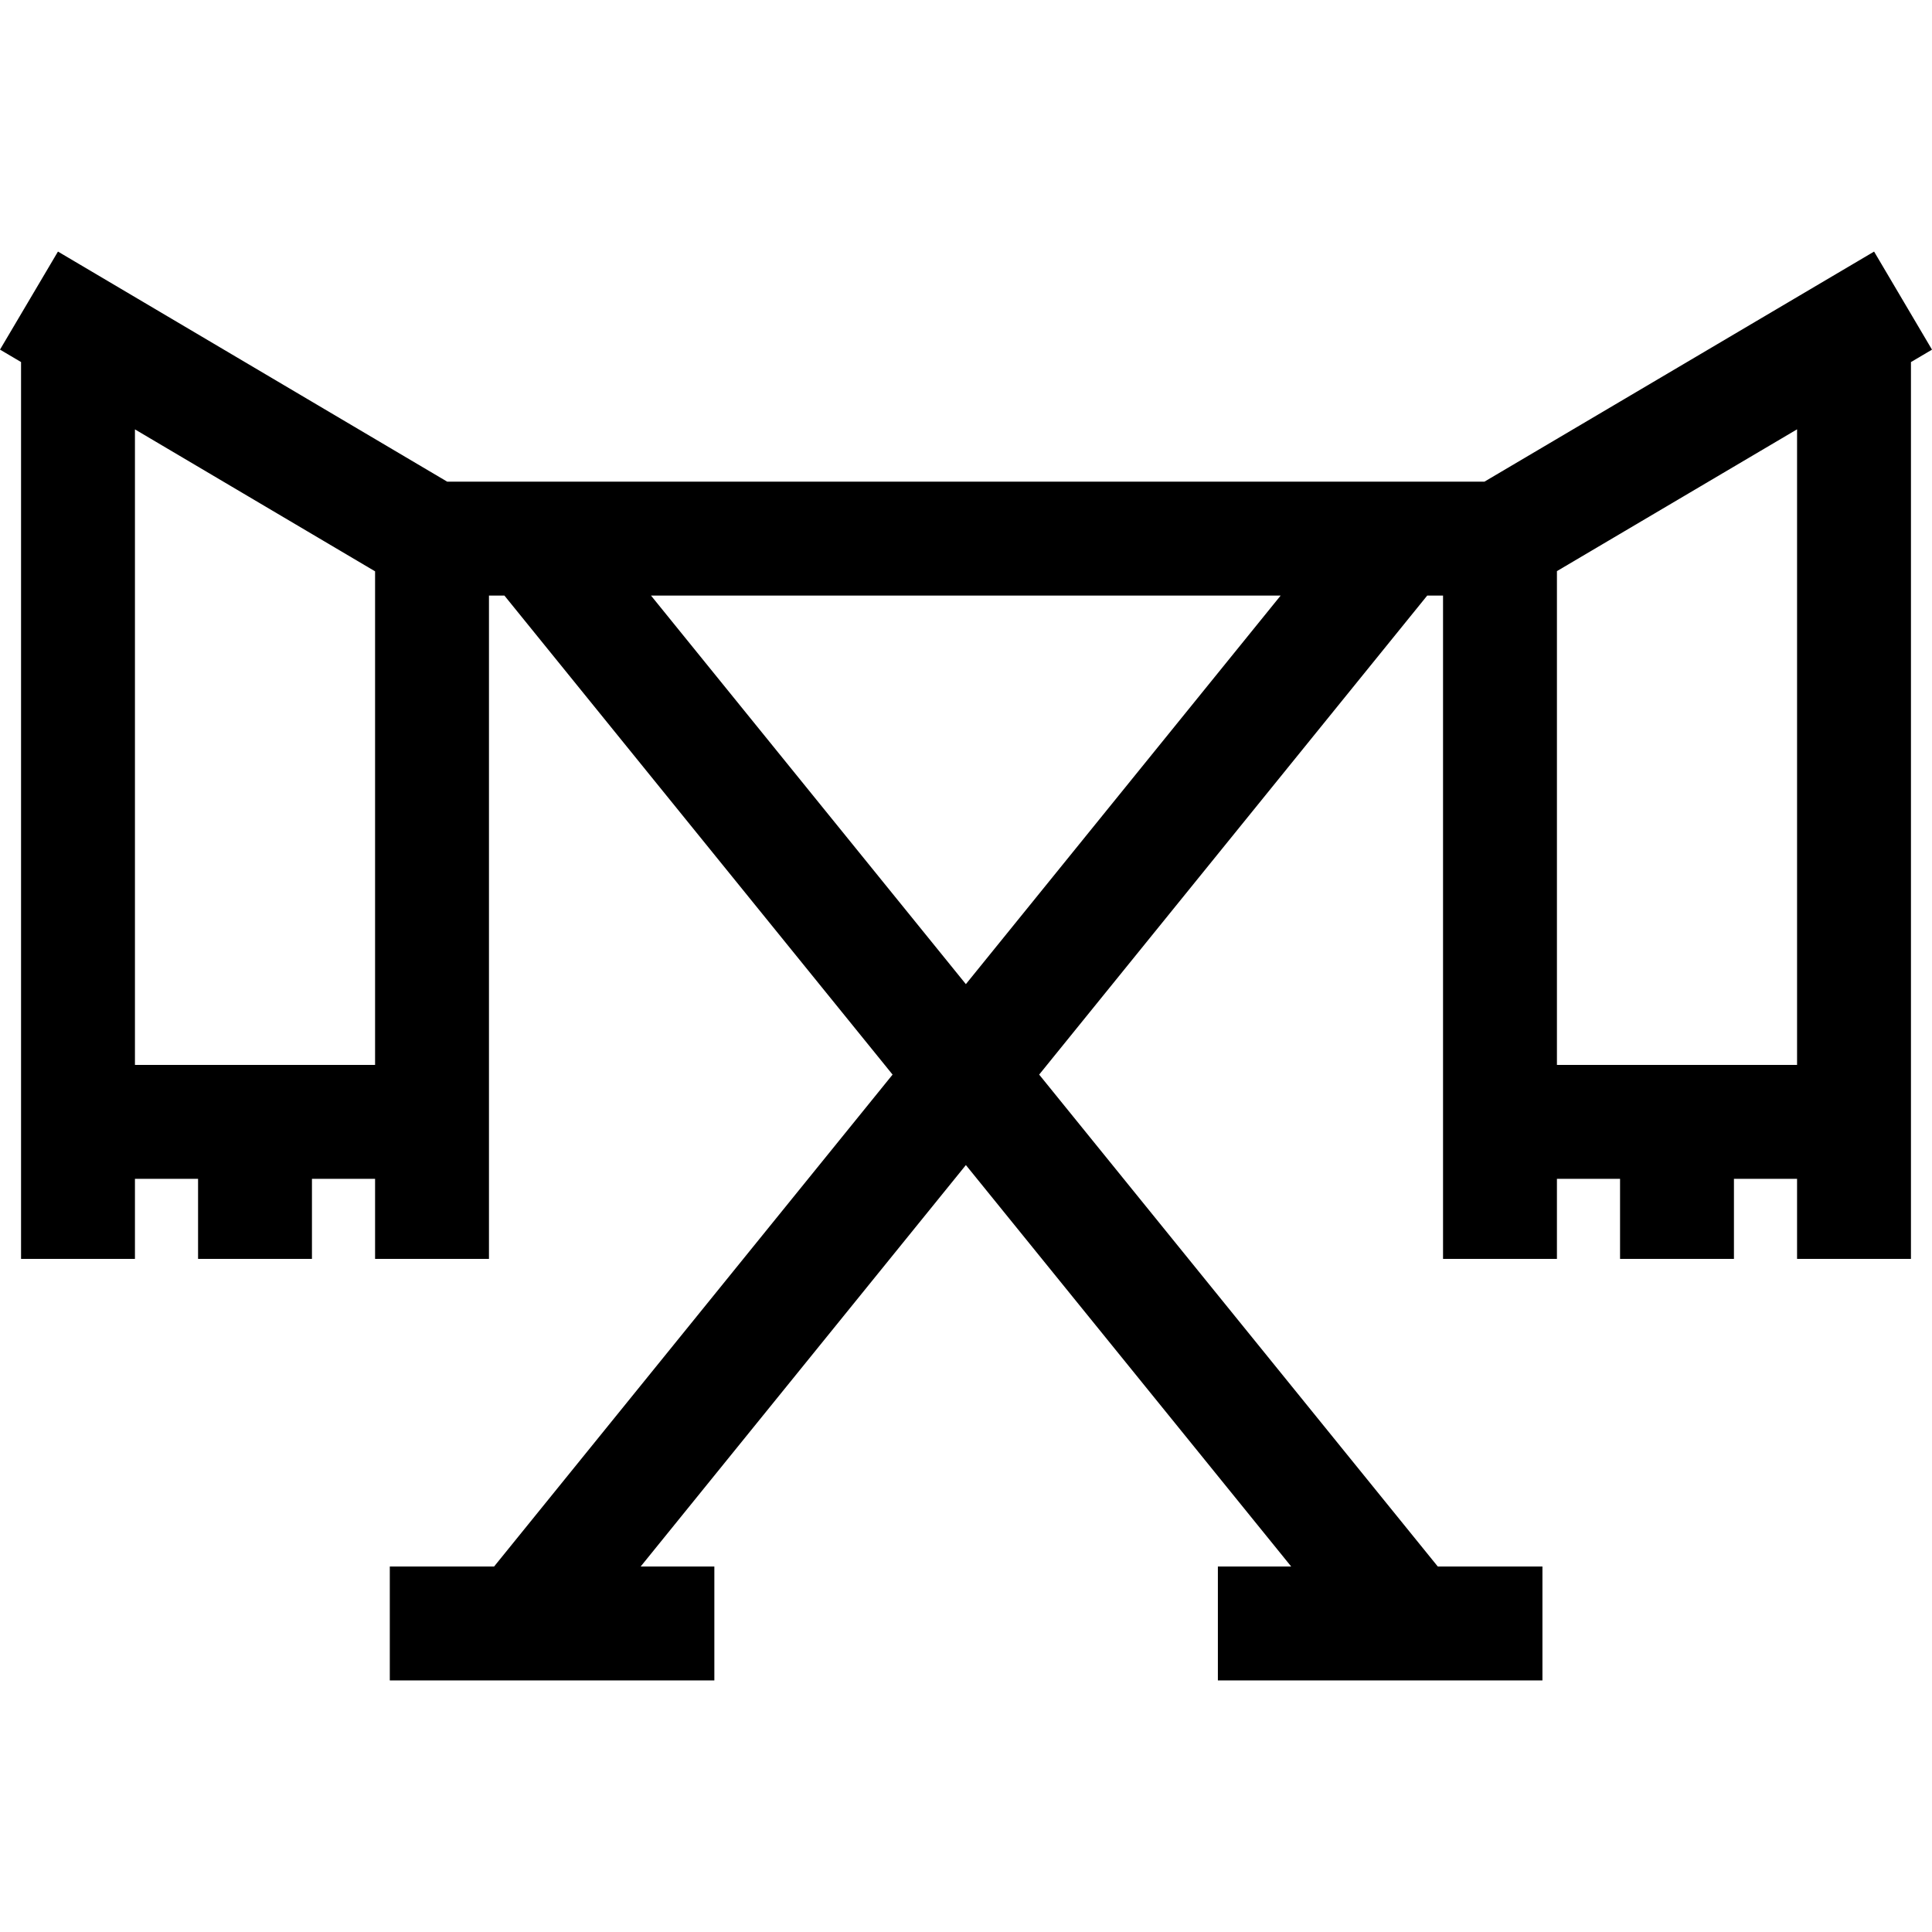 <svg xmlns="http://www.w3.org/2000/svg" id="Capa_1" height="512" viewBox="0 0 508.903 508.903" width="512"><path id="XMLID_420_" d="m508.903 92.1-15.254-25.832-102.64 60.607h-273.211l-102.531-60.61-15.267 25.825 5.546 3.278v236.236h30v-21.094h16.626v21.095h30v-21.095h16.627v21.095h30v-174.73h4.064l102.25 126.184-104.971 129.58h-27.466v30h85.49v-30h-19.415l85.67-105.753 85.695 105.753h-19.317v30h85.49v-30h-27.56l-105.005-129.583 102.218-126.181h4.165v174.729h30v-21.094h16.627v21.095h30v-21.095h16.626v21.095h30v-236.232zm-473.357 188.41v-167.408l63.253 37.391v130.017zm218.871-21.28-82.941-102.355h165.857zm218.943 21.28h-63.253v-130.073l63.253-37.35z"></path></svg>